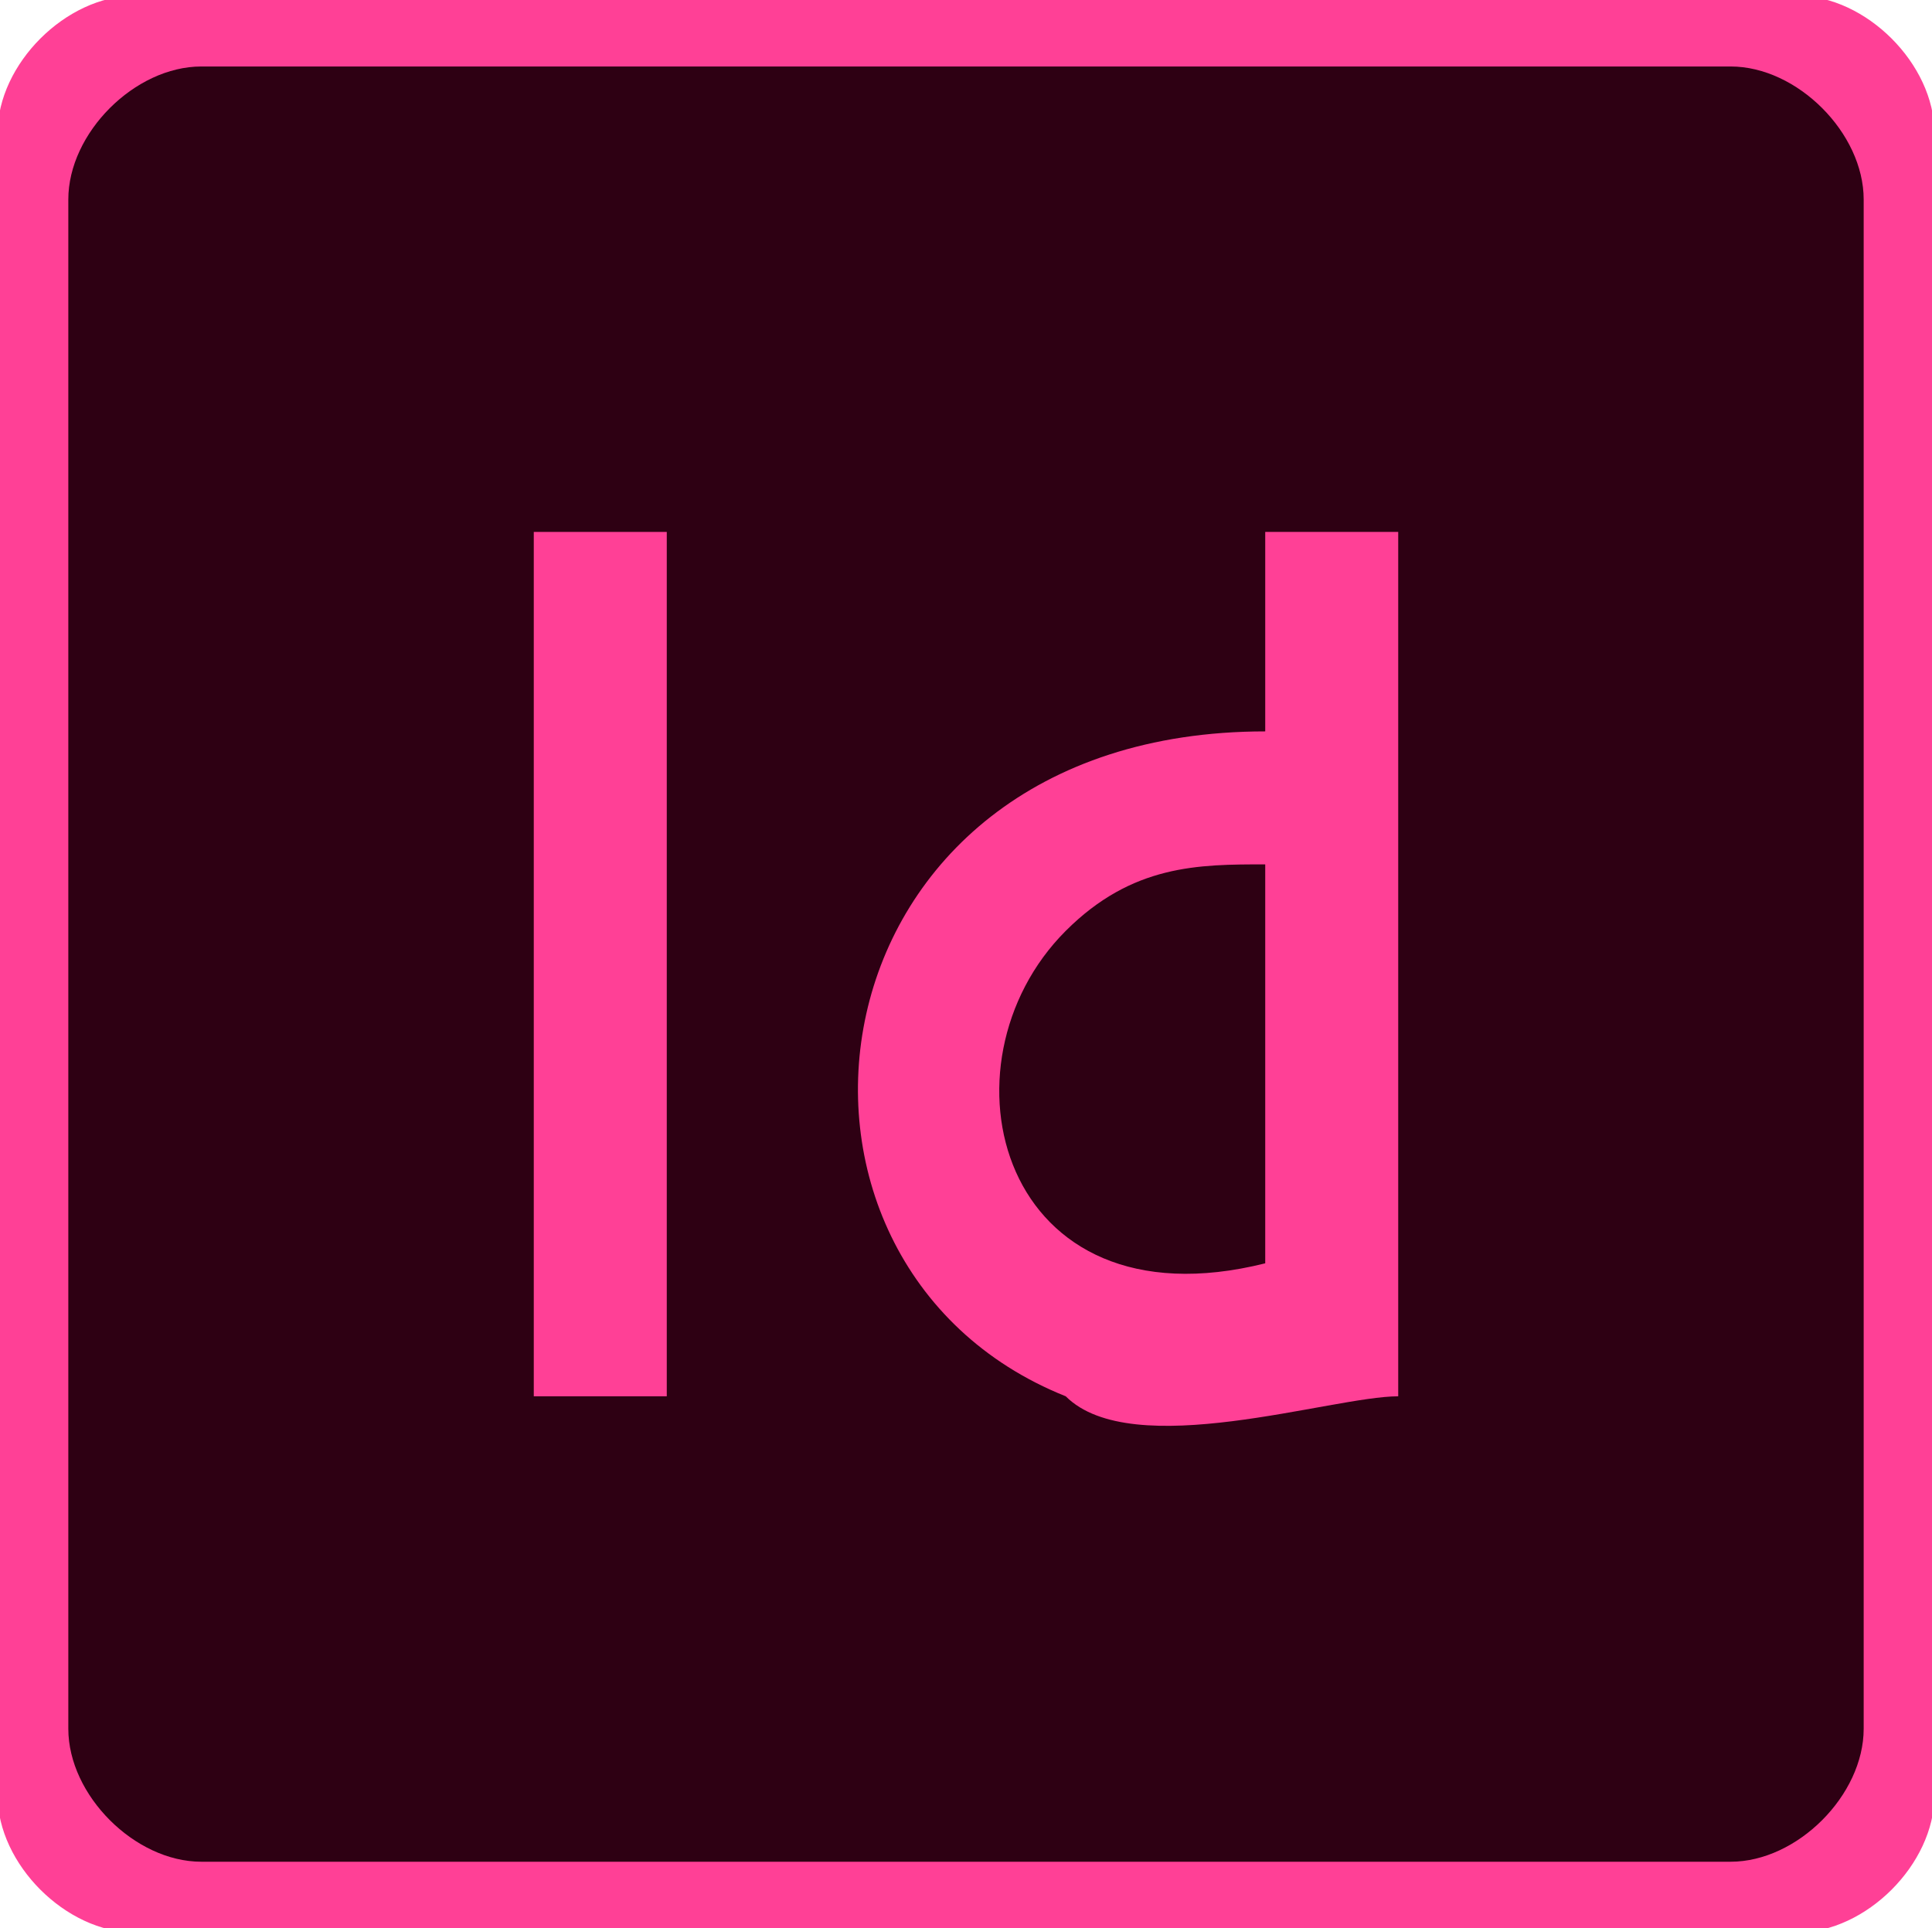 <?xml version="1.0" encoding="UTF-8"?>
<!DOCTYPE svg PUBLIC "-//W3C//DTD SVG 1.1//EN" "http://www.w3.org/Graphics/SVG/1.1/DTD/svg11.dtd">
<!-- Creator: CorelDRAW X7 -->
<svg xmlns="http://www.w3.org/2000/svg" xml:space="preserve" width="1.591in" height="1.588in" version="1.1" style="shape-rendering:geometricPrecision; text-rendering:geometricPrecision; image-rendering:optimizeQuality; fill-rule:evenodd; clip-rule:evenodd"
viewBox="0 0 29 29"
 xmlns:xlink="http://www.w3.org/1999/xlink">
 <defs>
  <style type="text/css">
   <![CDATA[
    .str0 {stroke:#FF4096;stroke-width:0.128}
    .fil1 {fill:#2E0013}
    .fil0 {fill:#FF4096}
   ]]>
  </style>
 </defs>
 <g id="Layer_x0020_1">
  <path class="fil0 str0" d="M2 0l25 0c1,0 2,1 2,2l0 25c0,1 -1,2 -2,2l-25 0c-1,0 -2,-1 -2,-2l0 -25c0,-1 1,-2 2,-2z"/>
  <path class="fil1" d="M3 1l23 0c1,0 2,1 2,2l0 23c0,1 -1,2 -2,2l-23 0c-1,0 -2,-1 -2,-2l0 -23c0,-1 1,-2 2,-2z"/>
 </g>
 <g id="Layer_x0020_1_0">
  <g id="_1999564960288">
   <path class="fil0" d="M19 11c-7,0 -8,8 -3,10 1,1 4,0 5,0l0 -13 -2 0 0 3zm0 8l0 0 0 -6c-1,0 -2,0 -3,1 -2,2 -1,6 3,5z"/>
   <polygon class="fil0" points="8,21 10,21 10,8 8,8 "/>
  </g>
 </g>
</svg>
